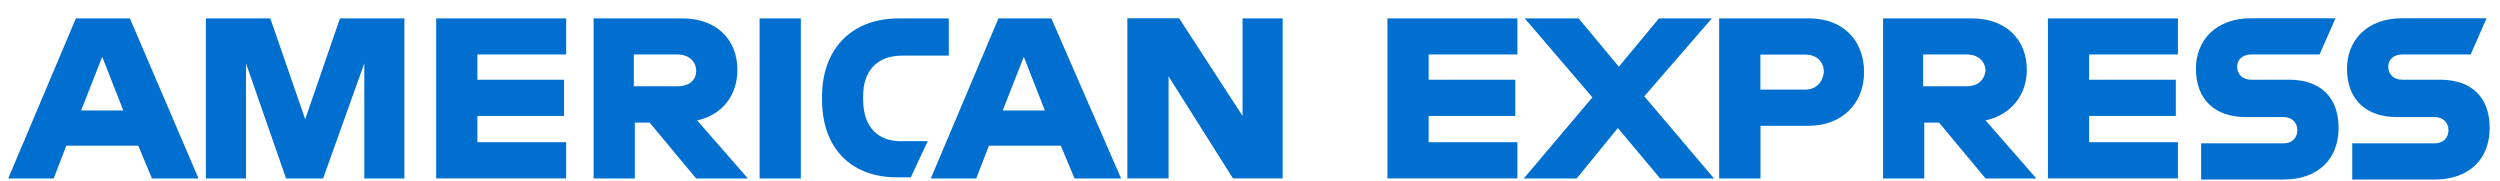 <svg width="152" height="11" viewBox="0 0 152 11" fill="none" xmlns="http://www.w3.org/2000/svg">
<g clip-path="url(#clip0_2788_26749)">
<path d="M148.352 4.846H146.042C145.529 4.846 145.204 4.51 145.204 4.048C145.204 3.585 145.589 3.312 146.042 3.312H150.217L151.183 1.111H146.042C143.921 1.111 142.698 2.443 142.698 4.181C142.698 6.045 143.853 7.117 145.718 7.117H148.028C148.541 7.117 148.866 7.453 148.866 7.916C148.866 8.385 148.541 8.715 148.028 8.715H143.016V10.915H148.028C150.149 10.915 151.372 9.647 151.372 7.783C151.372 5.912 150.277 4.846 148.352 4.846ZM139.165 4.846H136.855C136.342 4.846 136.018 4.51 136.018 4.048C136.018 3.585 136.403 3.312 136.855 3.312H141.03L141.996 1.111H136.855C134.734 1.111 133.512 2.443 133.512 4.181C133.512 6.045 134.667 7.117 136.531 7.117H138.841C139.355 7.117 139.679 7.453 139.679 7.916C139.679 8.385 139.355 8.715 138.841 8.715H133.829V10.915H138.841C140.962 10.915 142.185 9.647 142.185 7.783C142.185 5.912 141.091 4.846 139.165 4.846ZM124.514 10.845H132.417V8.645H127.02V7.047H132.289V4.846H127.02V3.312H132.417V1.118H124.514V10.845ZM119.563 5.246H116.928V3.312H119.563C120.333 3.312 120.718 3.781 120.718 4.314C120.657 4.846 120.272 5.246 119.563 5.246ZM123.231 4.251C123.231 2.387 121.947 1.118 119.887 1.118H114.49V10.852H116.996V7.453H117.894L120.724 10.852H123.811L120.724 7.32C122.265 6.984 123.231 5.778 123.231 4.251ZM109.734 5.449H107.032V3.319H109.734C110.504 3.319 110.889 3.788 110.889 4.384C110.828 4.98 110.443 5.449 109.734 5.449ZM109.991 1.118H104.526V10.852H107.039V7.65H109.93C112.051 7.65 113.335 6.248 113.335 4.384C113.335 2.45 112.051 1.118 109.991 1.118ZM104.08 1.118H100.865L98.426 4.055L95.981 1.118H92.705L96.819 5.919L92.644 10.852H95.859L98.366 7.783L100.939 10.852H104.215L99.973 5.856L104.08 1.118ZM84.356 10.845H92.259V8.645H86.862V7.047H92.131V4.846H86.862V3.312H92.259V1.118H84.356V10.845ZM75.547 7.047L71.69 1.111H68.543V10.845H71.049V4.643L74.966 10.845H77.986V1.118H75.547V7.047ZM60.964 6.718L62.247 3.452L63.53 6.718H60.964ZM60.707 1.118L56.593 10.852H59.356L60.126 8.855H64.496L65.334 10.852H68.164L63.922 1.118H60.707ZM52.479 6.052V5.849C52.479 4.384 53.249 3.382 54.857 3.382H57.687V1.118H54.668C51.581 1.118 49.98 3.186 49.98 5.849V6.052C49.98 9.051 51.777 10.782 54.539 10.782H55.377L56.404 8.582H54.925C53.445 8.652 52.479 7.783 52.479 6.052ZM46.184 1.118V10.852H48.69V1.118H46.184ZM41.172 5.246H38.537V3.312H41.172C41.942 3.312 42.327 3.781 42.327 4.314C42.327 4.846 41.942 5.246 41.172 5.246ZM44.833 4.251C44.833 2.387 43.549 1.118 41.489 1.118H36.092V10.852H38.598V7.453H39.496L42.327 10.852H45.474L42.387 7.32C43.934 6.984 44.833 5.778 44.833 4.251ZM26.52 10.845H34.423V8.645H29.026V7.047H34.295V4.846H29.026V3.312H34.423V1.118H26.52V10.845ZM18.556 7.25L16.435 1.118H12.517V10.852H14.956V3.851L17.394 10.852H19.643L22.15 3.851V10.852H24.588V1.118H20.67L18.556 7.25ZM4.931 6.718L6.215 3.452L7.498 6.718C7.505 6.718 4.931 6.718 4.931 6.718ZM4.614 1.118L0.5 10.852H3.263L4.033 8.855H8.403L9.241 10.852H12.071L7.897 1.118H4.614Z" fill="#006FCF"/>
</g>
<defs>
<clipPath id="clip0_2788_26749">
<rect width="151" height="10" fill="white" transform="translate(0.5 0.984)"/>
</clipPath>
</defs>
</svg>
